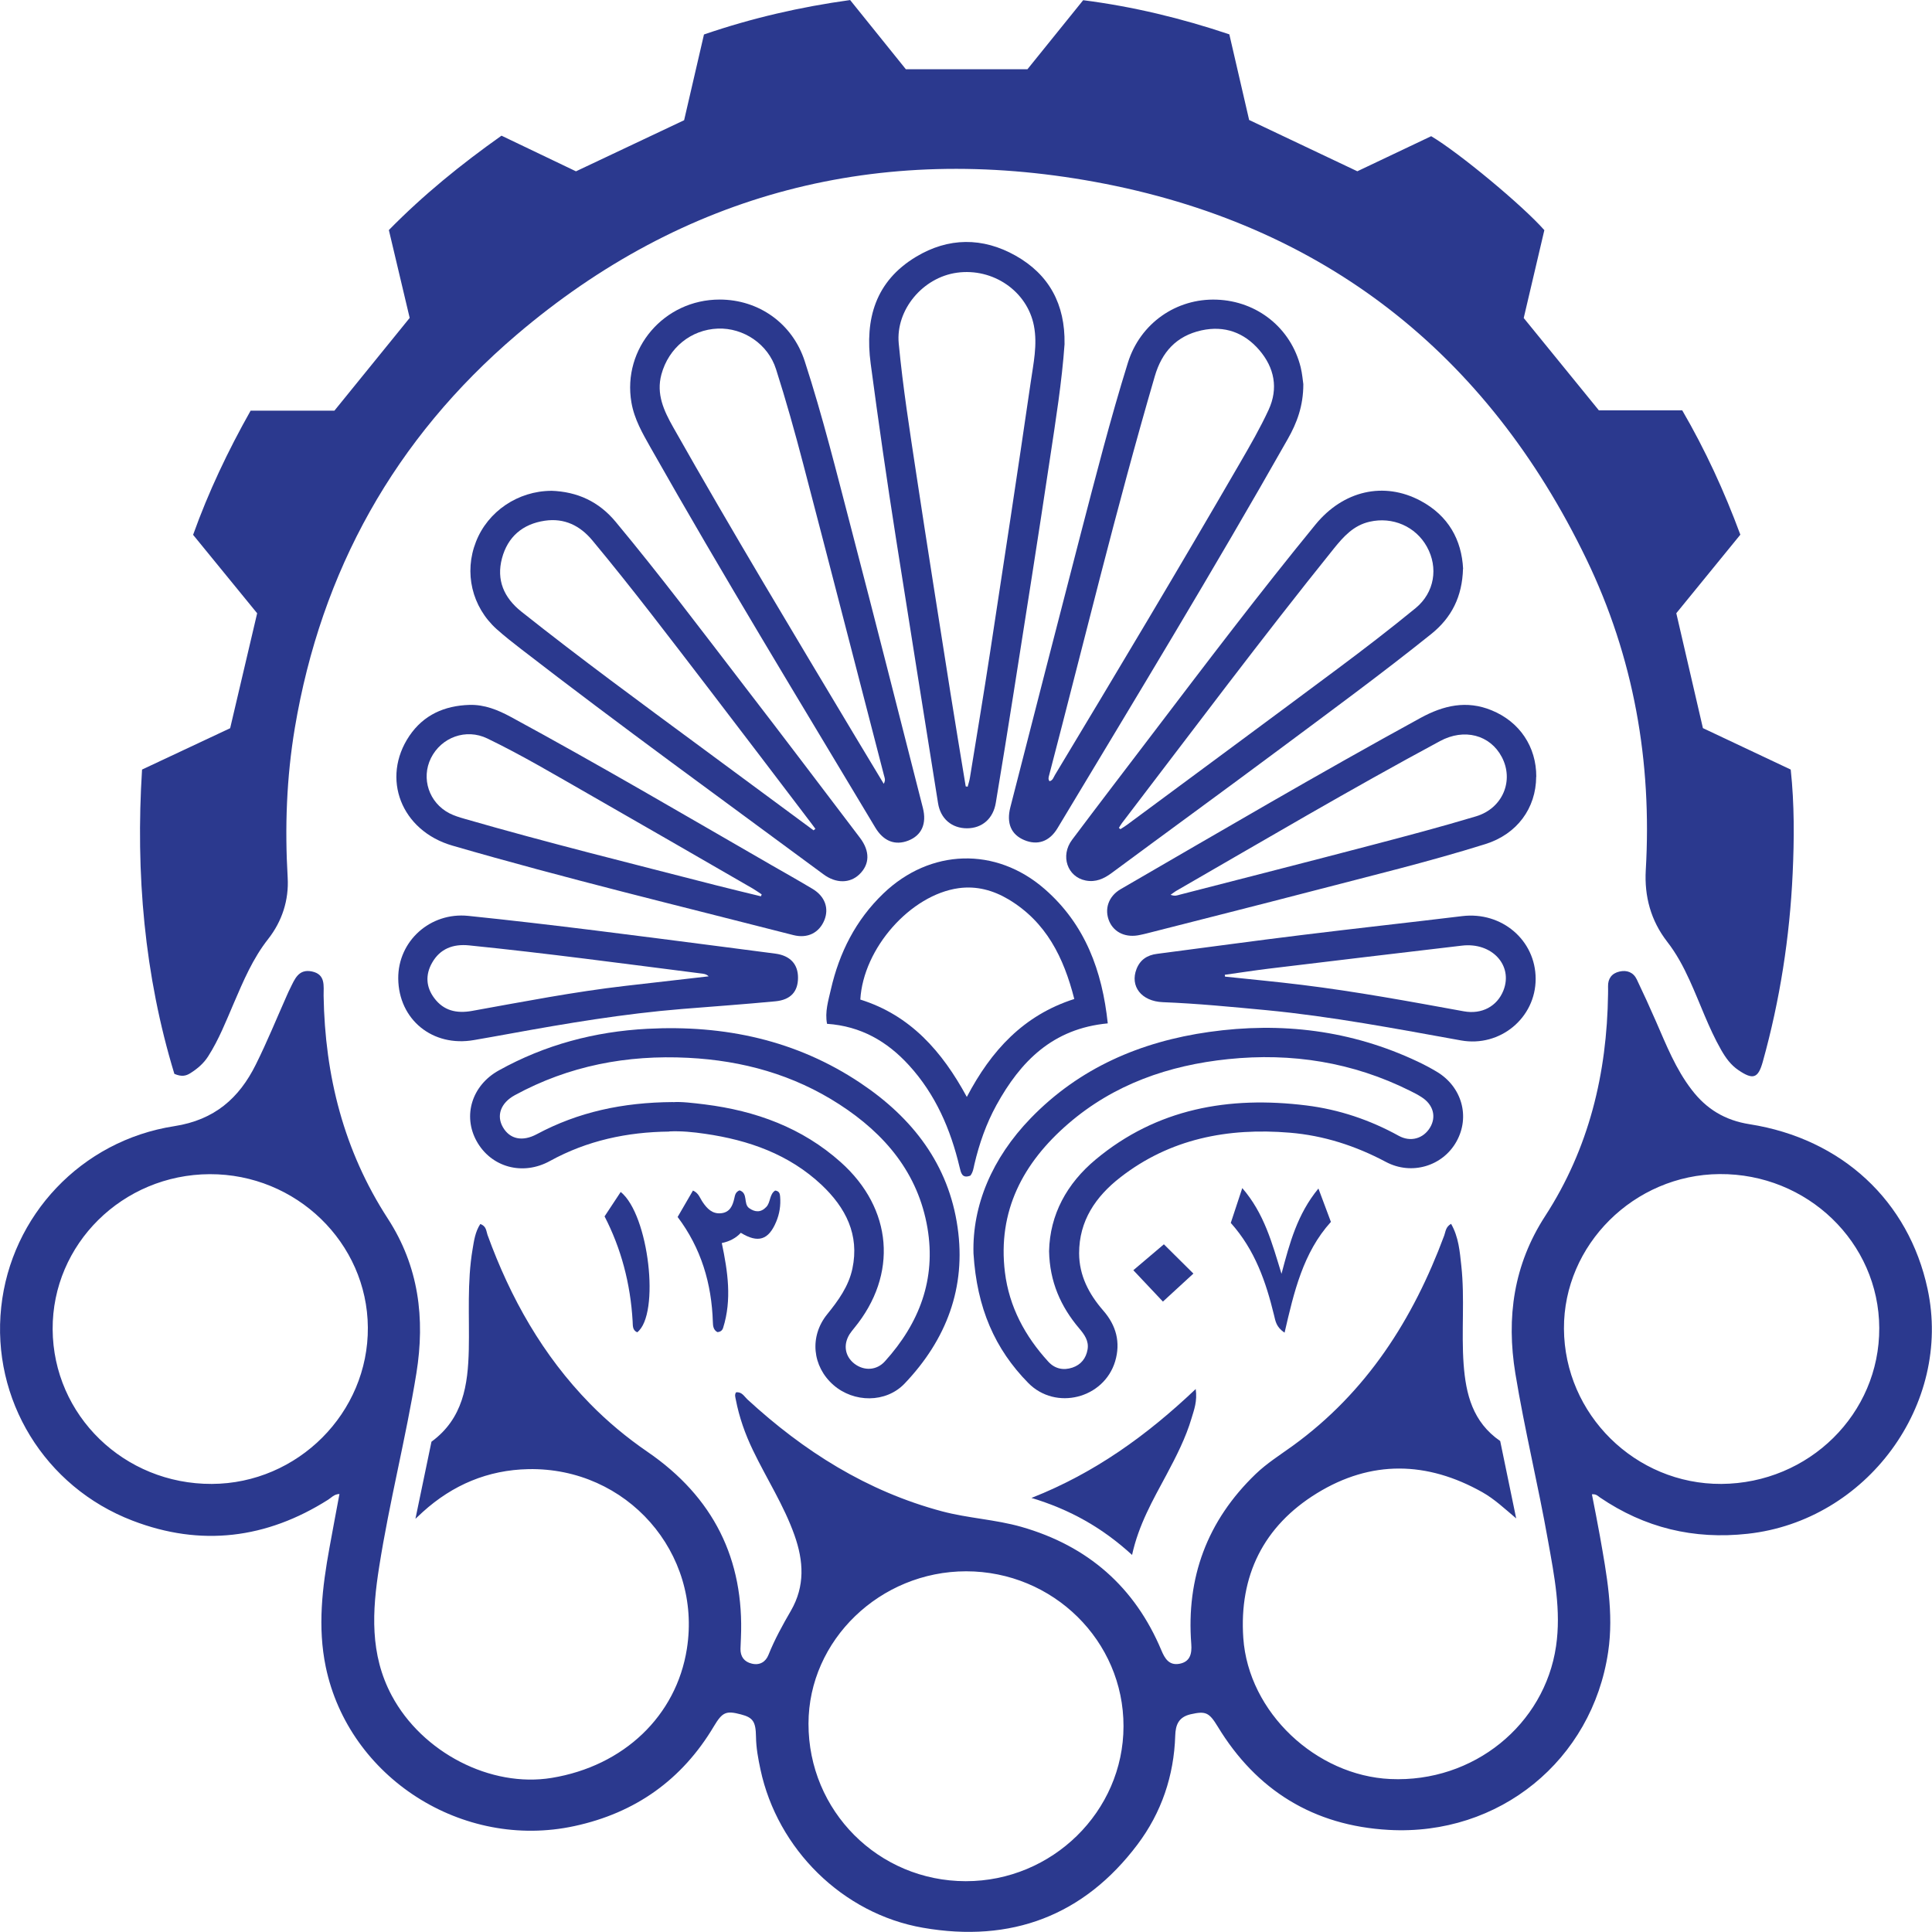 <svg width="40" height="40" viewBox="0 0 40 40" fill="none" xmlns="http://www.w3.org/2000/svg">
<g clip-path="url(#clip0_92_1168)">
<path d="M15.236 28.827C15.358 28.81 15.406 28.909 15.473 28.972C16.639 30.045 17.947 30.875 19.506 31.291C20.046 31.434 20.607 31.459 21.143 31.611C22.526 32.006 23.496 32.859 24.045 34.168C24.117 34.34 24.205 34.485 24.418 34.447C24.642 34.406 24.679 34.236 24.664 34.038C24.558 32.664 24.991 31.488 25.995 30.52C26.228 30.296 26.501 30.124 26.762 29.936C28.297 28.824 29.257 27.313 29.901 25.58C29.93 25.501 29.929 25.403 30.043 25.338C30.2 25.611 30.223 25.911 30.255 26.206C30.329 26.886 30.253 27.569 30.303 28.248C30.349 28.86 30.487 29.44 31.06 29.835C31.166 30.349 31.274 30.874 31.391 31.437C31.145 31.229 30.939 31.035 30.691 30.895C29.544 30.249 28.387 30.227 27.267 30.915C26.156 31.597 25.653 32.629 25.741 33.911C25.847 35.456 27.252 36.764 28.787 36.833C30.511 36.91 31.978 35.705 32.216 34.085C32.325 33.346 32.18 32.624 32.051 31.903C31.846 30.744 31.565 29.599 31.374 28.438C31.184 27.276 31.338 26.184 31.991 25.177C32.9 23.775 33.271 22.223 33.293 20.578C33.293 20.526 33.295 20.475 33.293 20.423C33.289 20.26 33.371 20.151 33.529 20.115C33.684 20.079 33.817 20.13 33.888 20.278C34.025 20.565 34.158 20.856 34.285 21.147C34.499 21.636 34.694 22.134 35.026 22.564C35.33 22.962 35.714 23.196 36.225 23.276C38.136 23.577 39.517 24.865 39.908 26.685C40.423 29.075 38.648 31.485 36.185 31.755C35.065 31.879 34.05 31.632 33.125 31.003C33.084 30.975 33.049 30.929 32.959 30.938C33.015 31.227 33.073 31.513 33.124 31.8C33.264 32.596 33.416 33.392 33.295 34.203C32.963 36.44 31.043 38.015 28.751 37.886C27.198 37.8 26.012 37.066 25.212 35.747C25.032 35.452 24.962 35.422 24.651 35.492C24.401 35.55 24.339 35.712 24.332 35.933C24.306 36.763 24.049 37.526 23.55 38.189C22.439 39.664 20.933 40.23 19.108 39.912C17.442 39.622 16.095 38.279 15.745 36.637C15.697 36.413 15.655 36.188 15.652 35.957C15.647 35.644 15.59 35.56 15.341 35.495C15.031 35.413 14.956 35.447 14.779 35.743C14.123 36.845 13.159 37.534 11.892 37.807C9.571 38.309 7.223 36.801 6.745 34.514C6.572 33.683 6.672 32.864 6.821 32.046C6.888 31.676 6.958 31.307 7.028 30.931C6.915 30.936 6.862 31.007 6.795 31.049C5.518 31.858 4.159 32.028 2.743 31.483C0.921 30.784 -0.18 28.971 0.025 27.063C0.227 25.171 1.68 23.615 3.609 23.316C4.444 23.187 4.952 22.734 5.296 22.041C5.531 21.57 5.729 21.081 5.943 20.601C5.963 20.554 5.985 20.507 6.009 20.46C6.102 20.273 6.18 20.055 6.458 20.113C6.745 20.174 6.698 20.41 6.7 20.615C6.727 22.269 7.116 23.823 8.03 25.231C8.67 26.218 8.804 27.294 8.621 28.431C8.403 29.775 8.061 31.097 7.85 32.442C7.706 33.352 7.652 34.25 8.112 35.108C8.74 36.281 10.156 37.018 11.425 36.809C12.915 36.563 14.002 35.526 14.221 34.138C14.535 32.149 12.978 30.376 10.938 30.417C10.101 30.434 9.372 30.743 8.754 31.303C8.716 31.338 8.679 31.372 8.601 31.445C8.718 30.881 8.825 30.365 8.933 29.849C9.589 29.369 9.689 28.671 9.706 27.944C9.721 27.249 9.667 26.551 9.785 25.86C9.814 25.683 9.84 25.5 9.944 25.342C10.071 25.385 10.066 25.489 10.093 25.566C10.567 26.871 11.235 28.061 12.219 29.066C12.581 29.435 12.978 29.765 13.405 30.058C14.77 30.994 15.411 32.281 15.34 33.913C15.336 33.987 15.334 34.061 15.331 34.135C15.327 34.298 15.409 34.408 15.567 34.444C15.729 34.483 15.853 34.408 15.911 34.261C16.038 33.943 16.203 33.645 16.375 33.348C16.67 32.838 16.638 32.318 16.449 31.785C16.23 31.166 15.871 30.614 15.589 30.026C15.427 29.69 15.304 29.342 15.234 28.977C15.225 28.927 15.205 28.878 15.239 28.827H15.236ZM20.005 32.532C18.22 32.532 16.741 33.959 16.739 35.686C16.736 37.493 18.186 38.946 19.994 38.948C21.785 38.95 23.259 37.504 23.261 35.741C23.264 33.972 21.803 32.533 20.003 32.532H20.005ZM4.342 24.31C2.538 24.317 1.08 25.758 1.09 27.523C1.101 29.304 2.569 30.73 4.385 30.723C6.167 30.716 7.629 29.249 7.616 27.482C7.603 25.729 6.132 24.304 4.342 24.31ZM32.38 27.509C32.389 29.284 33.859 30.733 35.639 30.723C37.454 30.711 38.915 29.27 38.908 27.495C38.901 25.724 37.419 24.295 35.602 24.308C33.833 24.32 32.371 25.772 32.38 27.509Z" fill="#2B398E"/>
<path d="M25.452 0.711C25.588 1.301 25.724 1.891 25.862 2.484C26.606 2.837 27.344 3.187 28.102 3.546C28.61 3.306 29.122 3.061 29.631 2.82C30.205 3.159 31.527 4.257 31.974 4.765C31.833 5.366 31.689 5.977 31.547 6.584C32.072 7.23 32.585 7.859 33.103 8.496H34.829C35.307 9.318 35.699 10.17 36.032 11.07C35.593 11.609 35.156 12.145 34.706 12.696C34.889 13.482 35.071 14.274 35.257 15.075C35.864 15.361 36.466 15.646 37.075 15.933C37.152 16.652 37.148 17.371 37.115 18.086C37.054 19.405 36.852 20.705 36.497 21.981C36.401 22.326 36.296 22.362 35.995 22.158C35.834 22.05 35.728 21.901 35.635 21.738C35.372 21.278 35.202 20.778 34.983 20.299C34.854 20.015 34.709 19.743 34.514 19.493C34.179 19.059 34.043 18.56 34.074 18.014C34.205 15.77 33.826 13.611 32.847 11.581C30.788 7.31 27.392 4.632 22.671 3.766C18.208 2.948 14.154 3.983 10.695 6.932C8.17 9.085 6.65 11.822 6.104 15.072C5.932 16.1 5.895 17.131 5.956 18.17C5.983 18.634 5.84 19.074 5.553 19.44C5.233 19.846 5.04 20.307 4.841 20.769C4.68 21.143 4.531 21.524 4.31 21.87C4.214 22.02 4.086 22.128 3.938 22.221C3.851 22.275 3.761 22.298 3.61 22.233C2.989 20.194 2.805 18.082 2.941 15.933C3.559 15.644 4.156 15.364 4.765 15.077C4.951 14.288 5.136 13.496 5.324 12.697C4.881 12.155 4.443 11.618 3.998 11.073C4.315 10.187 4.718 9.337 5.189 8.502H6.924C7.445 7.86 7.96 7.225 8.482 6.582C8.338 5.976 8.194 5.372 8.051 4.763C8.766 4.034 9.548 3.4 10.383 2.809C10.893 3.053 11.398 3.295 11.925 3.547C12.662 3.199 13.407 2.847 14.164 2.489C14.3 1.901 14.436 1.312 14.575 0.714C15.565 0.374 16.572 0.143 17.601 0.001C17.99 0.484 18.368 0.952 18.755 1.434H21.272C21.648 0.969 22.031 0.494 22.426 0.004C23.454 0.135 24.458 0.377 25.455 0.712L25.452 0.711Z" fill="#2B398E"/>
<path d="M13.855 23.428C12.983 23.437 12.156 23.614 11.388 24.036C10.821 24.35 10.168 24.166 9.869 23.628C9.576 23.101 9.769 22.47 10.329 22.161C11.283 21.631 12.312 21.357 13.404 21.3C14.998 21.217 16.49 21.534 17.821 22.427C18.899 23.149 19.641 24.113 19.826 25.412C20.005 26.658 19.594 27.737 18.729 28.645C18.342 29.051 17.676 29.044 17.254 28.674C16.818 28.291 16.754 27.671 17.125 27.212C17.358 26.924 17.57 26.631 17.648 26.266C17.797 25.562 17.509 25.004 17.011 24.533C16.337 23.899 15.503 23.605 14.598 23.474C14.352 23.438 14.105 23.413 13.855 23.425V23.428ZM13.935 22.819C14.102 22.806 14.35 22.836 14.595 22.866C15.65 22.999 16.608 23.348 17.407 24.062C18.482 25.022 18.596 26.388 17.685 27.497C17.653 27.538 17.618 27.578 17.591 27.621C17.452 27.841 17.494 28.084 17.692 28.236C17.89 28.386 18.15 28.376 18.322 28.184C19.036 27.394 19.382 26.482 19.202 25.423C19.009 24.29 18.325 23.477 17.377 22.864C16.43 22.251 15.376 21.958 14.248 21.901C12.979 21.836 11.778 22.065 10.66 22.674C10.365 22.834 10.273 23.098 10.413 23.339C10.556 23.586 10.817 23.642 11.116 23.481C11.969 23.025 12.885 22.824 13.932 22.817L13.935 22.819Z" fill="#2B398E"/>
<path d="M20.155 25.951C20.128 24.957 20.539 23.979 21.338 23.153C22.346 22.111 23.612 21.566 25.035 21.365C26.529 21.154 27.976 21.329 29.348 21.977C29.484 22.041 29.616 22.111 29.745 22.188C30.267 22.498 30.442 23.121 30.154 23.635C29.871 24.143 29.226 24.341 28.691 24.055C28.066 23.723 27.407 23.509 26.701 23.451C25.42 23.345 24.222 23.576 23.193 24.378C22.684 24.774 22.341 25.277 22.342 25.948C22.343 26.407 22.544 26.792 22.84 27.132C23.111 27.442 23.204 27.793 23.088 28.185C22.856 28.955 21.858 29.211 21.289 28.633C20.599 27.931 20.225 27.085 20.155 25.95V25.951ZM21.72 25.902C21.737 25.147 22.087 24.504 22.685 24.006C23.951 22.951 25.443 22.688 27.047 22.887C27.724 22.971 28.362 23.186 28.96 23.516C29.206 23.651 29.469 23.573 29.607 23.346C29.743 23.12 29.674 22.869 29.432 22.715C29.357 22.666 29.276 22.624 29.196 22.585C28.007 21.991 26.745 21.792 25.428 21.928C24.196 22.055 23.062 22.45 22.119 23.264C21.179 24.075 20.651 25.074 20.806 26.342C20.894 27.055 21.221 27.665 21.707 28.195C21.841 28.34 22.017 28.377 22.203 28.315C22.382 28.255 22.486 28.12 22.517 27.939C22.547 27.762 22.452 27.63 22.342 27.501C21.96 27.049 21.733 26.537 21.72 25.906V25.902Z" fill="#2B398E"/>
<path d="M22.041 7.117C21.986 7.902 21.858 8.699 21.738 9.496C21.496 11.114 21.24 12.727 20.986 14.343C20.867 15.103 20.743 15.862 20.617 16.621C20.563 16.949 20.335 17.148 20.021 17.149C19.708 17.149 19.472 16.954 19.421 16.627C19.129 14.809 18.842 12.989 18.554 11.171C18.363 9.957 18.188 8.743 18.026 7.525C17.904 6.606 18.123 5.824 18.965 5.317C19.634 4.914 20.344 4.909 21.025 5.292C21.724 5.685 22.054 6.304 22.04 7.118L22.041 7.117ZM19.994 16.281L20.034 16.288C20.051 16.225 20.072 16.162 20.082 16.097C20.222 15.235 20.366 14.373 20.498 13.511C20.783 11.646 21.068 9.78 21.34 7.912C21.395 7.527 21.483 7.139 21.406 6.743C21.267 6.029 20.561 5.543 19.813 5.646C19.102 5.744 18.543 6.418 18.607 7.109C18.693 8.016 18.835 8.916 18.971 9.815C19.199 11.322 19.439 12.827 19.676 14.334C19.778 14.983 19.888 15.631 19.994 16.281Z" fill="#2B398E"/>
<path d="M14.899 6.202C15.709 6.202 16.409 6.696 16.662 7.481C17.033 8.622 17.321 9.785 17.624 10.944C18.127 12.869 18.615 14.799 19.107 16.726C19.191 17.057 19.08 17.296 18.805 17.404C18.534 17.509 18.293 17.419 18.122 17.134C16.557 14.52 14.97 11.919 13.47 9.268C13.303 8.972 13.132 8.678 13.073 8.333C12.881 7.218 13.747 6.202 14.899 6.202ZM18.297 16.227C18.342 16.147 18.313 16.101 18.302 16.053C17.745 13.903 17.192 11.754 16.63 9.607C16.458 8.949 16.274 8.292 16.067 7.644C15.901 7.12 15.389 6.784 14.864 6.803C14.304 6.824 13.843 7.203 13.694 7.751C13.583 8.159 13.745 8.504 13.938 8.846C15.159 11.007 16.441 13.133 17.716 15.263C17.905 15.579 18.097 15.895 18.297 16.228V16.227Z" fill="#2B398E"/>
<path d="M26.984 7.954C26.984 8.408 26.85 8.758 26.661 9.091C25.123 11.806 23.501 14.474 21.894 17.148C21.727 17.425 21.48 17.508 21.206 17.393C20.936 17.28 20.832 17.046 20.919 16.71C21.402 14.825 21.885 12.94 22.374 11.057C22.684 9.869 22.987 8.679 23.353 7.506C23.607 6.695 24.353 6.173 25.191 6.204C26.03 6.234 26.727 6.792 26.929 7.603C26.962 7.739 26.973 7.881 26.984 7.954ZM21.728 16.174C21.798 16.16 21.812 16.093 21.841 16.046C23.132 13.901 24.418 11.751 25.672 9.586C25.881 9.225 26.09 8.864 26.264 8.488C26.471 8.042 26.386 7.611 26.069 7.244C25.759 6.886 25.355 6.735 24.875 6.84C24.352 6.956 24.054 7.292 23.909 7.789C23.11 10.524 22.443 13.292 21.722 16.048C21.711 16.088 21.696 16.133 21.729 16.174H21.728Z" fill="#2B398E"/>
<path d="M30.29 11.776C30.274 12.35 30.056 12.785 29.634 13.125C28.595 13.958 27.52 14.745 26.452 15.541C25.311 16.39 24.161 17.227 23.019 18.072C22.855 18.194 22.686 18.271 22.477 18.23C22.099 18.156 21.947 17.718 22.197 17.386C22.742 16.659 23.295 15.938 23.845 15.215C24.959 13.751 26.07 12.285 27.236 10.86C27.813 10.155 28.654 9.965 29.409 10.367C29.989 10.677 30.262 11.178 30.292 11.777L30.29 11.776ZM23.166 17.141C23.176 17.15 23.186 17.158 23.197 17.167C23.241 17.139 23.285 17.112 23.327 17.082C24.784 16.003 26.242 14.928 27.695 13.845C28.242 13.437 28.782 13.022 29.308 12.591C29.701 12.268 29.782 11.752 29.543 11.321C29.311 10.9 28.832 10.692 28.356 10.802C28.023 10.877 27.816 11.11 27.618 11.355C26.117 13.22 24.685 15.136 23.232 17.037C23.206 17.07 23.186 17.108 23.164 17.143L23.166 17.141Z" fill="#2B398E"/>
<path d="M11.412 10.161C11.955 10.179 12.4 10.386 12.746 10.803C13.666 11.909 14.531 13.059 15.407 14.199C16.212 15.243 17.007 16.296 17.804 17.345C18.015 17.623 18.009 17.895 17.791 18.104C17.596 18.291 17.308 18.293 17.052 18.104C14.958 16.556 12.846 15.029 10.786 13.436C10.615 13.304 10.443 13.169 10.282 13.025C9.768 12.561 9.603 11.853 9.855 11.215C10.101 10.586 10.725 10.165 11.414 10.162L11.412 10.161ZM16.844 17.191C16.857 17.181 16.869 17.171 16.882 17.16C16.858 17.126 16.833 17.092 16.807 17.059C16.094 16.123 15.384 15.184 14.668 14.251C13.879 13.223 13.097 12.19 12.268 11.193C12.012 10.883 11.686 10.721 11.279 10.781C10.819 10.849 10.511 11.115 10.393 11.559C10.274 12.006 10.431 12.373 10.792 12.661C12.009 13.628 13.266 14.549 14.518 15.473C15.293 16.046 16.069 16.619 16.845 17.192L16.844 17.191Z" fill="#2B398E"/>
<path d="M9.721 14.594C10.035 14.586 10.309 14.699 10.576 14.843C12.395 15.829 14.177 16.877 15.968 17.909C16.254 18.073 16.542 18.235 16.824 18.404C17.079 18.557 17.167 18.803 17.068 19.05C16.961 19.311 16.722 19.436 16.425 19.36C14.07 18.756 11.704 18.186 9.368 17.508C8.303 17.2 7.885 16.11 8.476 15.235C8.77 14.801 9.201 14.61 9.721 14.594ZM15.755 18.556C15.76 18.543 15.765 18.529 15.77 18.517C15.709 18.477 15.65 18.435 15.588 18.398C14.458 17.746 13.329 17.093 12.197 16.446C11.501 16.049 10.812 15.638 10.089 15.289C9.648 15.076 9.137 15.264 8.922 15.696C8.715 16.115 8.881 16.619 9.304 16.838C9.403 16.889 9.513 16.922 9.62 16.953C11.345 17.451 13.088 17.881 14.826 18.329C15.134 18.408 15.445 18.481 15.753 18.557L15.755 18.556Z" fill="#2B398E"/>
<path d="M31.805 16.081C31.802 16.734 31.408 17.271 30.753 17.476C29.577 17.844 28.379 18.133 27.188 18.444C26.039 18.743 24.889 19.032 23.739 19.326C23.695 19.338 23.651 19.346 23.607 19.356C23.318 19.422 23.07 19.312 22.967 19.077C22.859 18.825 22.947 18.557 23.204 18.408C25.266 17.213 27.321 16.007 29.414 14.862C29.885 14.605 30.364 14.493 30.882 14.706C31.464 14.944 31.809 15.462 31.807 16.081H31.805ZM24.236 18.526C24.328 18.561 24.376 18.536 24.427 18.523C25.749 18.182 27.071 17.846 28.392 17.499C29.117 17.309 29.842 17.117 30.561 16.901C31.115 16.734 31.35 16.157 31.092 15.671C30.85 15.215 30.316 15.072 29.813 15.344C27.966 16.337 26.161 17.402 24.345 18.449C24.316 18.467 24.287 18.49 24.238 18.524L24.236 18.526Z" fill="#2B398E"/>
<path d="M8.245 20.257C8.24 19.483 8.908 18.882 9.693 18.962C11.451 19.143 13.203 19.375 14.957 19.601C15.322 19.649 15.688 19.696 16.054 19.744C16.358 19.785 16.522 19.96 16.522 20.241C16.522 20.528 16.373 20.7 16.054 20.731C15.41 20.792 14.764 20.838 14.119 20.89C12.917 20.988 11.731 21.187 10.547 21.403C10.304 21.448 10.059 21.49 9.815 21.533C8.957 21.685 8.252 21.11 8.245 20.257ZM14.671 20.213C14.62 20.163 14.559 20.16 14.501 20.153C12.904 19.95 11.31 19.735 9.71 19.573C9.379 19.54 9.11 19.643 8.946 19.933C8.806 20.178 8.817 20.434 8.991 20.665C9.186 20.926 9.452 20.987 9.772 20.93C10.829 20.74 11.884 20.534 12.952 20.411C13.523 20.346 14.094 20.28 14.671 20.214V20.213Z" fill="#2B398E"/>
<path d="M31.794 20.265C31.795 21.075 31.057 21.686 30.249 21.541C28.91 21.3 27.572 21.044 26.215 20.914C25.503 20.847 24.792 20.777 24.076 20.749C23.629 20.731 23.391 20.418 23.531 20.061C23.606 19.87 23.753 19.773 23.958 19.748C24.958 19.619 25.956 19.48 26.957 19.358C28.062 19.222 29.169 19.101 30.275 18.967C31.091 18.869 31.793 19.464 31.794 20.265ZM25.358 20.182C25.359 20.195 25.36 20.208 25.363 20.22C25.891 20.276 26.421 20.325 26.948 20.39C28.075 20.528 29.191 20.735 30.307 20.938C30.679 21.006 30.997 20.835 31.127 20.506C31.331 19.987 30.89 19.506 30.27 19.578C28.933 19.735 27.597 19.894 26.26 20.056C25.959 20.093 25.658 20.14 25.358 20.182Z" fill="#2B398E"/>
<path d="M22.936 21.188C21.79 21.295 21.126 21.98 20.63 22.88C20.418 23.266 20.274 23.679 20.174 24.105C20.156 24.184 20.147 24.266 20.091 24.34C19.916 24.407 19.896 24.282 19.867 24.164C19.681 23.382 19.371 22.659 18.818 22.054C18.369 21.562 17.825 21.245 17.123 21.197C17.075 20.95 17.15 20.716 17.203 20.483C17.377 19.724 17.716 19.049 18.289 18.499C19.257 17.57 20.617 17.525 21.628 18.406C22.469 19.139 22.82 20.102 22.935 21.187L22.936 21.188ZM17.812 20.695C18.851 21.02 19.507 21.77 20.017 22.711C20.523 21.747 21.192 21.019 22.242 20.683C22.023 19.822 21.66 19.088 20.881 18.621C20.565 18.433 20.22 18.337 19.846 18.389C18.851 18.528 17.873 19.632 17.812 20.695Z" fill="#2B398E"/>
<path d="M23.438 32.193C22.825 31.632 22.159 31.255 21.355 31.013C22.663 30.498 23.744 29.719 24.756 28.758C24.791 29.014 24.722 29.186 24.672 29.356C24.55 29.77 24.353 30.153 24.15 30.534C23.87 31.056 23.573 31.571 23.438 32.195V32.193Z" fill="#2B398E"/>
<path d="M14.031 25.194C14.145 24.998 14.246 24.825 14.347 24.649C14.466 24.7 14.492 24.807 14.548 24.888C14.639 25.023 14.748 25.137 14.928 25.119C15.111 25.101 15.169 24.963 15.203 24.811C15.217 24.746 15.227 24.678 15.312 24.645C15.492 24.704 15.387 24.918 15.507 25.011C15.633 25.102 15.755 25.106 15.866 24.988C15.957 24.891 15.928 24.727 16.049 24.649C16.135 24.659 16.148 24.716 16.152 24.777C16.166 24.957 16.14 25.13 16.069 25.298C15.911 25.673 15.696 25.743 15.338 25.524C15.238 25.632 15.108 25.702 14.944 25.736C15.068 26.326 15.155 26.907 14.972 27.49C14.956 27.543 14.918 27.576 14.853 27.58C14.77 27.535 14.761 27.454 14.759 27.372C14.734 26.577 14.518 25.843 14.028 25.194H14.031Z" fill="#2B398E"/>
<path d="M27.298 24.611C27.39 24.858 27.467 25.064 27.555 25.298C26.98 25.932 26.79 26.749 26.596 27.591C26.42 27.476 26.407 27.348 26.378 27.231C26.211 26.544 25.985 25.881 25.482 25.319C25.555 25.098 25.63 24.872 25.72 24.598C26.175 25.125 26.336 25.733 26.532 26.373C26.701 25.736 26.859 25.139 27.295 24.609L27.298 24.611Z" fill="#2B398E"/>
<path d="M12.517 25.184C12.631 25.012 12.741 24.846 12.851 24.678C13.435 25.149 13.671 27.212 13.193 27.584C13.089 27.538 13.104 27.441 13.098 27.357C13.053 26.57 12.858 25.845 12.516 25.182L12.517 25.184Z" fill="#2B398E"/>
<path d="M23.465 26.298C23.659 26.134 23.884 25.941 24.097 25.762C24.273 25.936 24.486 26.149 24.708 26.368C24.516 26.545 24.299 26.745 24.077 26.948C23.893 26.754 23.688 26.535 23.465 26.299V26.298Z" fill="#2B398E"/>
</g>
<defs>
<clipPath id="clip0_92_1168">
<rect width="40" height="40" fill="white"/>
</clipPath>
</defs>
</svg>
